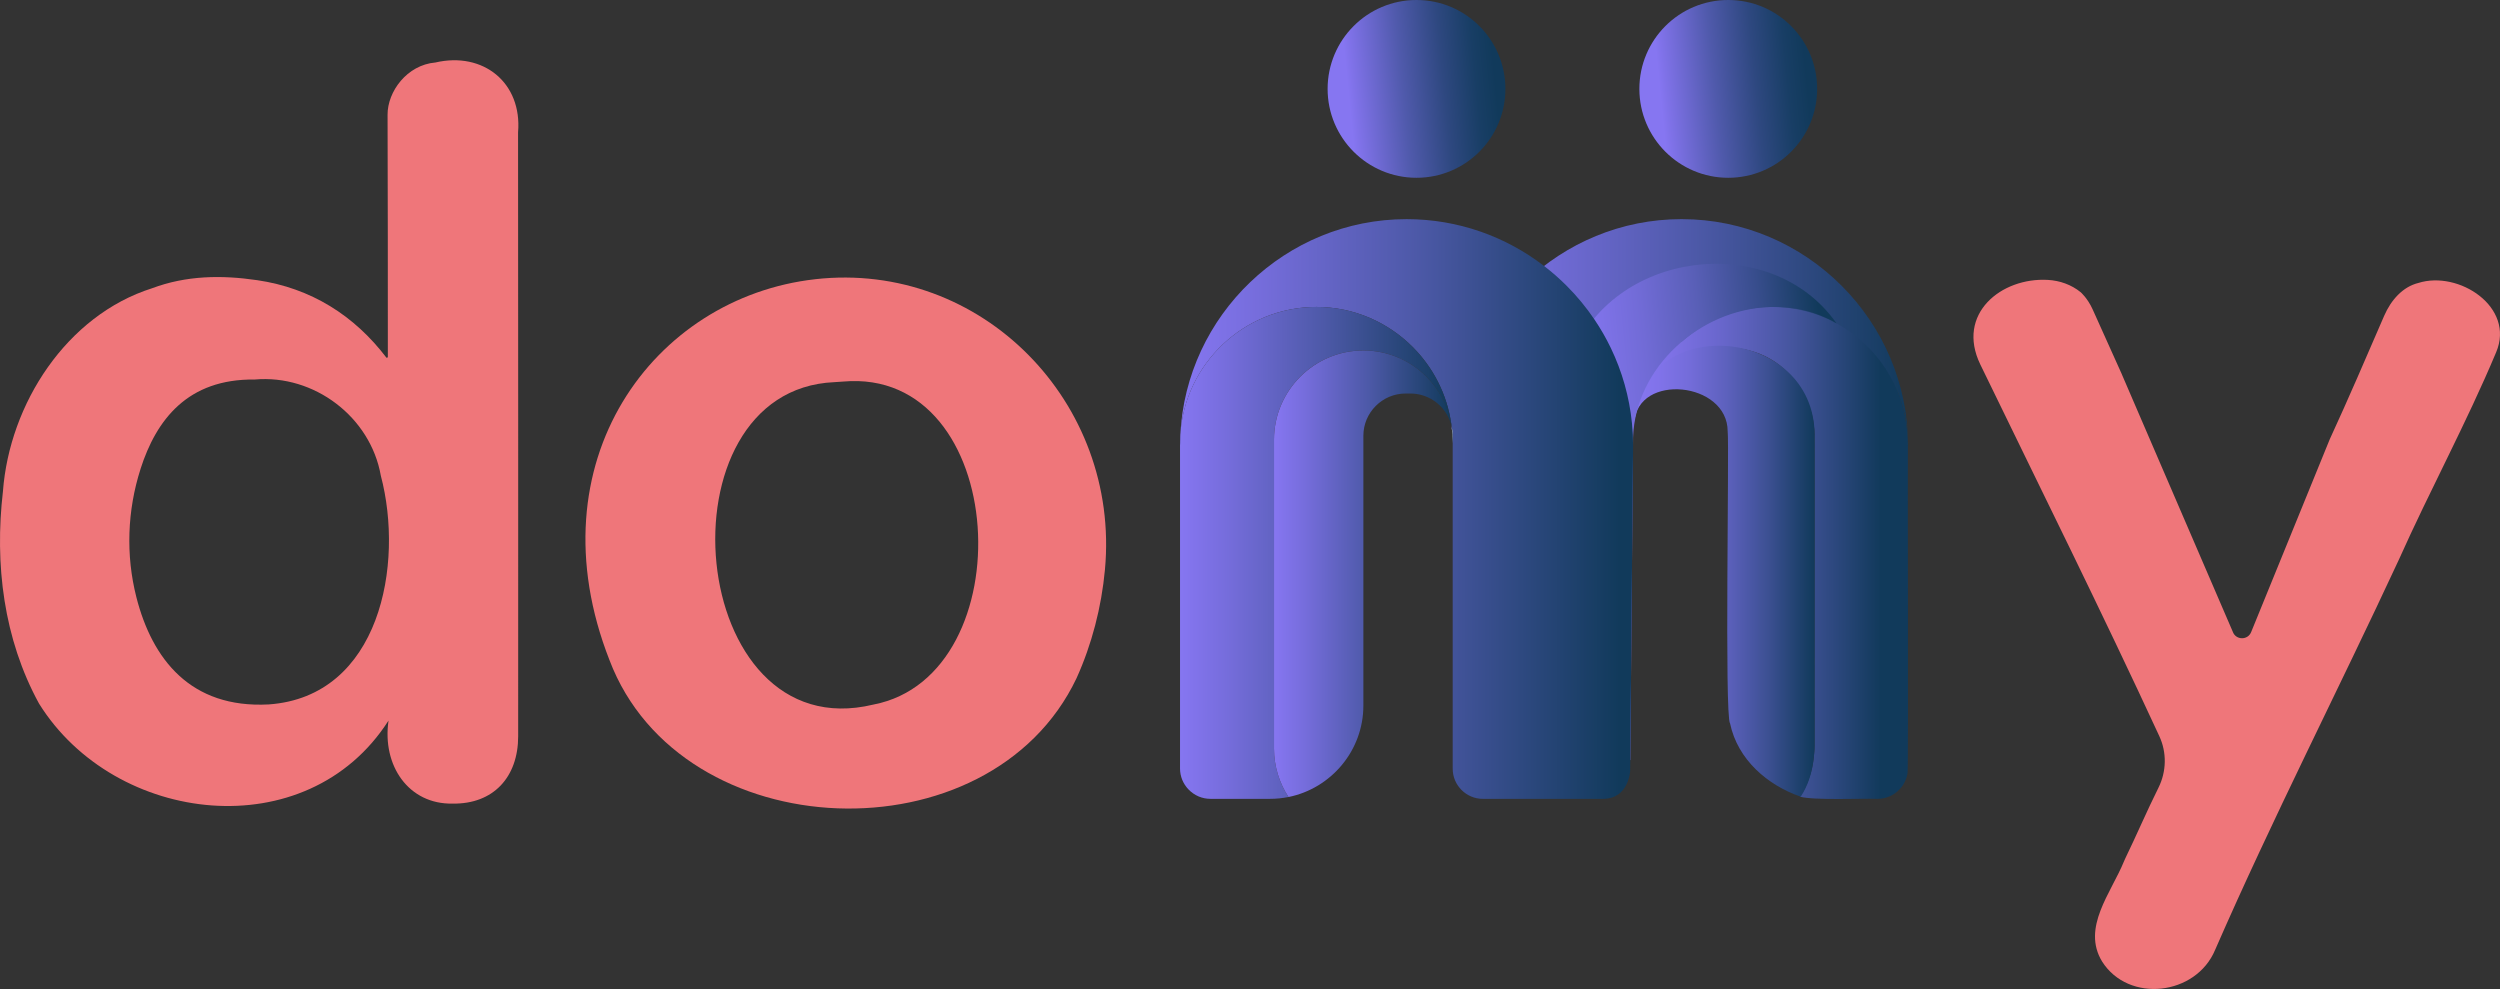 <?xml version="1.0" encoding="UTF-8"?>
<svg xmlns="http://www.w3.org/2000/svg" xmlns:xlink="http://www.w3.org/1999/xlink" id="Logo" viewBox="0 0 1364.61 539.83">
  <rect x="0" y="0" width="1364.61" height="539.83" fill="#333333" stroke="none"/>
  <defs>
    <style>.cls-1{fill:#ef767a;}.cls-2{fill:#fff;}.cls-3{fill:url(#Dégradé_sans_nom_15);}.cls-4{fill:url(#Dégradé_sans_nom_97);}.cls-5{fill:url(#Dégradé_sans_nom_95);}.cls-6{fill:url(#Dégradé_sans_nom_86);}.cls-7{fill:url(#Dégradé_sans_nom_88);}.cls-8{fill:url(#Dégradé_sans_nom_101);}.cls-9{fill:url(#Dégradé_sans_nom_104);}.cls-10{fill:url(#Dégradé_sans_nom_103);}.cls-11{fill:url(#Dégradé_sans_nom_102);}.cls-12{fill:url(#Dégradé_sans_nom_108);}.cls-13{fill:url(#Dégradé_sans_nom_107);}.cls-14{fill:url(#Dégradé_sans_nom_109);}</style>
    <linearGradient id="Dégradé_sans_nom_97" x1="894.51" y1="301.59" x2="1041.47" y2="301.59" gradientUnits="userSpaceOnUse">
      <stop offset="0" stop-color="#8676f1"></stop>
      <stop offset=".12" stop-color="#7e71e6"></stop>
      <stop offset=".31" stop-color="#6866cb"></stop>
      <stop offset=".57" stop-color="#45559e"></stop>
      <stop offset=".87" stop-color="#163c61"></stop>
      <stop offset=".9" stop-color="#113a5b"></stop>
    </linearGradient>
    <linearGradient id="Dégradé_sans_nom_88" x1="892.08" y1="311.79" x2="990.49" y2="311.79" gradientUnits="userSpaceOnUse">
      <stop offset="0" stop-color="#8676f1"></stop>
      <stop offset=".13" stop-color="#8173ea"></stop>
      <stop offset=".31" stop-color="#736cd9"></stop>
      <stop offset=".51" stop-color="#5d61bd"></stop>
      <stop offset=".73" stop-color="#3e5195"></stop>
      <stop offset=".96" stop-color="#173d63"></stop>
      <stop offset="1" stop-color="#113a5b"></stop>
    </linearGradient>
    <linearGradient id="Dégradé_sans_nom_95" x1="794.38" y1="181.43" x2="1041.52" y2="181.43" gradientUnits="userSpaceOnUse">
      <stop offset="0" stop-color="#8676f1"></stop>
      <stop offset=".17" stop-color="#766ddc"></stop>
      <stop offset=".53" stop-color="#4d59a8"></stop>
      <stop offset="1" stop-color="#113a5b"></stop>
    </linearGradient>
    <linearGradient id="Dégradé_sans_nom_86" x1="863.84" y1="284.19" x2="1002.72" y2="270.3" gradientUnits="userSpaceOnUse">
      <stop offset="0" stop-color="#8676f1"></stop>
      <stop offset=".13" stop-color="#8073ea"></stop>
      <stop offset=".31" stop-color="#716bd6"></stop>
      <stop offset=".53" stop-color="#595fb7"></stop>
      <stop offset=".77" stop-color="#374d8c"></stop>
      <stop offset="1" stop-color="#113a5b"></stop>
    </linearGradient>
    <linearGradient id="Dégradé_sans_nom_103" x1="644.27" y1="277.83" x2="891.41" y2="277.83" gradientUnits="userSpaceOnUse">
      <stop offset="0" stop-color="#8676f1"></stop>
      <stop offset=".17" stop-color="#766ddc"></stop>
      <stop offset=".52" stop-color="#4d59a8"></stop>
      <stop offset=".97" stop-color="#113a5b"></stop>
    </linearGradient>
    <linearGradient id="Dégradé_sans_nom_108" x1="792.38" y1="236.83" x2="792.86" y2="236.83" gradientUnits="userSpaceOnUse">
      <stop offset="0" stop-color="#575ee8"></stop>
      <stop offset=".18" stop-color="#4c58d3"></stop>
      <stop offset=".56" stop-color="#334b9f"></stop>
      <stop offset="1" stop-color="#113a5b"></stop>
    </linearGradient>
    <linearGradient id="Dégradé_sans_nom_101" x1="644.12" y1="301.8" x2="792.18" y2="301.8" gradientUnits="userSpaceOnUse">
      <stop offset="0" stop-color="#8676f1"></stop>
      <stop offset=".17" stop-color="#766ddc"></stop>
      <stop offset=".53" stop-color="#4d59a8"></stop>
      <stop offset="1" stop-color="#113a5b"></stop>
    </linearGradient>
    <linearGradient id="Dégradé_sans_nom_107" x1="644.12" y1="240.3" x2="649.47" y2="240.3" gradientUnits="userSpaceOnUse">
      <stop offset="0" stop-color="#5f63f8"></stop>
      <stop offset="0" stop-color="#515add"></stop>
      <stop offset="0" stop-color="#2e439a"></stop>
      <stop offset="0" stop-color="#0a2d56"></stop>
    </linearGradient>
    <linearGradient id="Dégradé_sans_nom_102" x1="695.42" y1="313.16" x2="792.38" y2="313.16" gradientUnits="userSpaceOnUse">
      <stop offset="0" stop-color="#8676f1"></stop>
      <stop offset=".17" stop-color="#766ddc"></stop>
      <stop offset=".53" stop-color="#4d59a8"></stop>
      <stop offset="1" stop-color="#113a5b"></stop>
    </linearGradient>
    <linearGradient id="Dégradé_sans_nom_15" x1="792.23" y1="236.83" x2="792.94" y2="236.83" gradientUnits="userSpaceOnUse">
      <stop offset="0" stop-color="#5f63f8"></stop>
      <stop offset=".12" stop-color="#5a60ef"></stop>
      <stop offset=".31" stop-color="#4e58d8"></stop>
      <stop offset=".55" stop-color="#3a4cb3"></stop>
      <stop offset=".83" stop-color="#1f3a7f"></stop>
      <stop offset="1" stop-color="#0d2f5c"></stop>
    </linearGradient>
    <linearGradient id="Dégradé_sans_nom_104" x1="736.19" y1="52.22" x2="816.27" y2="44.22" gradientUnits="userSpaceOnUse">
      <stop offset="0" stop-color="#8676f1"></stop>
      <stop offset=".04" stop-color="#8072e9"></stop>
      <stop offset=".37" stop-color="#505aac"></stop>
      <stop offset=".65" stop-color="#2e4880"></stop>
      <stop offset=".87" stop-color="#183e65"></stop>
      <stop offset="1" stop-color="#113a5b"></stop>
    </linearGradient>
    <linearGradient id="Dégradé_sans_nom_109" x1="906.35" y1="52.22" x2="986.43" y2="44.22" gradientUnits="userSpaceOnUse">
      <stop offset="0" stop-color="#8676f1"></stop>
      <stop offset=".04" stop-color="#8072e9"></stop>
      <stop offset=".37" stop-color="#505aac"></stop>
      <stop offset=".65" stop-color="#2e4880"></stop>
      <stop offset=".87" stop-color="#183e65"></stop>
      <stop offset="1" stop-color="#113a5b"></stop>
    </linearGradient>
  </defs>
  <path class="cls-4" d="m1041.41,243.25c-.18,3.29.34,175.51-.17,178.64-.48,3.29-1.97,6.41-4.25,8.83-3.04,3.34-7.53,5.36-12.11,5.33-8.06-.31-34.87.92-42.35-1.19,2.29-3.56,4.14-7.41,5.42-11.45.92-2.81,1.57-5.74,1.93-8.68,0,0,.03-.01.01-.03.01-.01.01-.03,0-.04h0c.32-2.63.59-5.26.59-7.91-.11-2.7.12-167.82-.04-170.4-.44-12.18-5.71-24.15-14.3-32.68-23.41-24.82-70.29-15.21-81.63,17.24,25.48-82,145.65-67.1,146.9,22.34Z"></path>
  <path class="cls-7" d="m990.49,237.41s0,169.35,0,169.35c.04,2.72-.33,5.24-.55,7.95-1.01,7.22-2.87,13.72-7.02,20.16-18.16-6.25-34.44-20.28-38.57-39.98-3.09-3.5-.39-152.18-1.31-159.43-.03-27.17-49.19-32.06-50.94-4.87,3.91-60.7,98.19-52.79,98.4,6.82Z"></path>
  <path class="cls-5" d="m1041.52,243.25c0-34-13.9-64.91-36.32-87.32-22.41-22.41-53.32-36.32-87.32-36.32-66.03,0-120.4,52.46-123.5,117.74,0,0,36.52-50.92,123.66-50.92h0c13.12-11.73,30.38-18.88,49.22-18.88,12.72,0,24.72,3.26,35.21,8.98,21.87,11.95,37.18,34.61,38.79,60.83.09,1.96.15,3.93.15,5.9"></path>
  <path class="cls-6" d="m889.88,414.95c-24.65-14.74-38.57-32.49-38.57-63.15,2.12-24.65-5.54-135,6.27-156.01,21.45-58.92,108.91-70.61,144.89-19.27-11.33-6.59-23.96-9.36-36.48-8.93-38.2,1.31-73.22,32.84-74.58,71.04l-1.53,176.32Z"></path>
  <g id="Logo-2">
    <path class="cls-10" d="m891.41,243.25l-1.53,171.7-.05,5.75s-.68,15.35-14.86,15.35h-65.56c-9.06,0-16.46-7.4-16.46-16.45v-181.76c0-1.64-.17-3.25-.51-4.79-.07-.44-.13-.89-.2-1.33-.03-.09-.04-.19-.05-.28-2.32-16.27-9.96-30.91-21.09-42.04-13.49-13.48-32.08-21.85-52.55-21.85-39.38,0-71.87,31-74.27,69.81,3.1-65.28,57.48-117.74,123.5-117.74,28.17,0,54.21,9.53,75.05,25.57,4.31,3.3,8.42,6.9,12.26,10.75,5.66,5.65,10.76,11.84,15.25,18.48,3.36,4.98,6.37,10.21,8.98,15.66,6.06,12.62,10.04,26.42,11.48,40.92.41,4.04.61,8.12.61,12.25Z"></path>
    <path class="cls-12" d="m792.94,237.84v4.1c0-3.09-.19-6.15-.56-9.15-.05-.36-.09-.72-.15-1.08.07.44.13.89.2,1.33.33,1.54.51,3.16.51,4.79Z"></path>
    <path class="cls-8" d="m792.18,231.44c-1.8-9.97-6.66-18.92-13.56-25.84-8.84-8.83-21.03-14.32-34.44-14.32-26.82,0-48.77,21.93-48.77,48.75v168.49c0,9.76,2.9,18.87,7.9,26.51-3.25.67-6.62,1.01-10.05,1.01h-32.55c-2.28,0-4.45-.47-6.42-1.29-2.13-.91-4.04-2.24-5.61-3.9-2.84-2.97-4.57-6.98-4.57-11.39v-176.22c0-1.97.05-3.94.15-5.9,2.4-38.81,34.89-69.81,74.27-69.81,20.47,0,39.06,8.38,52.55,21.85,11.13,11.13,18.78,25.77,21.09,42.04Z"></path>
    <path class="cls-13" d="m644.12,241.94c0-1.54.05-3.08.15-4.59-.09,1.96-.15,3.93-.15,5.9v-1.31Z"></path>
    <path class="cls-11" d="m792.38,232.8c-2.32-10.27-11.55-18-22.49-18h-2.65c-12.68,0-23.05,10.37-23.05,23.05v147.29c0,24.57-17.63,45.21-40.87,49.91-4.99-7.64-7.9-16.75-7.9-26.51v-168.49c0-26.82,21.95-48.75,48.77-48.75,13.41,0,25.6,5.49,34.44,14.32,6.9,6.91,11.76,15.86,13.56,25.84.01.09.03.19.05.28.05.36.09.72.15,1.08Z"></path>
    <path class="cls-3" d="m792.94,240.04v1.9c0-3.09-.19-6.15-.56-9.15-.05-.36-.09-.72-.15-1.08.07.44.13.89.2,1.33.33,2.29.51,4.62.51,6.99Z"></path>
    <path class="cls-2" d="m792.94,237.84v4.1c0-3.09-.19-6.15-.56-9.15.01.08.04.17.05.25.33,1.54.51,3.16.51,4.79Z"></path>
    <circle class="cls-9" cx="773.19" cy="48.52" r="48.52"></circle>
    <circle class="cls-14" cx="943.36" cy="48.52" r="48.52"></circle>
    <path class="cls-1" d="m211.7,195.06c-.03-44.16.03-88.31-.15-132.47-.05-12.54,10.54-27.16,26.13-28.48,25.96-6.05,47.42,10.93,45.1,38.18.09,109.86.08,219.72.06,329.58,0,22.4-13.6,37.11-35.76,36.77-23.98.5-38.59-20.67-35.01-45.32-44.44,69.54-149.42,57.05-190.76-9.26C1.96,348.71-3,307.97,1.6,268.28c3.56-47.85,34.74-96.16,81.44-110.95,18.62-6.98,37.84-7.26,57.34-4.4,29.44,4.31,53.06,19.3,70.61,42.37l.71-.24Zm-134.98,60.9c-7.26,22.66-8.15,47.01-2.27,70.06,8.61,33.74,29.51,60.74,72.22,58.49,60.73-4.29,74.04-76.43,61.19-124.91-5.65-32.02-36.39-55.33-68.85-52.44-36.55-.45-53.69,21.92-62.3,48.8Z"></path>
    <path class="cls-1" d="m1158.23,204.41l60.5,140.38c1.64,4.66,8.18,4.82,10.04.24l42.89-105.21c10.3-22.3,19.95-44.91,29.73-67.45,3.76-8.66,10.17-15.81,18.61-17.91,22.03-6.99,53.02,13.07,42.49,37.87-16.07,38.34-36.12,75.22-53.12,113.25-33.03,71.11-68.87,140.97-100.23,212.84-10.43,25.08-47.25,29.26-61.71,6.43-11.27-18.47,4.89-37.43,11.9-54.6.25-.62.51-1.22.8-1.81,6.03-12.39,11.75-25.83,18.04-38.44,4.41-8.84,4.64-19.2.49-28.16-31.49-68.15-64.96-135.35-97.71-202.88-13.37-27.61,11.39-47.64,36.89-46.18,6.51.37,12.85,2.61,17.9,6.73,0,0,3.73,3.2,6.49,9.29l16.02,35.6Z"></path>
    <path class="cls-1" d="m444.99,152.4c90.84-10.17,166.49,67.38,158.15,158.41-1.9,20.7-7.22,41.05-15.52,59.39-47.27,99.51-215.85,93.18-254.94-9.88-42.41-108.32,24.04-198.03,112.31-207.91Zm15.06,55.89c-1.55.14-3.09.24-4.64.31-97.61,4.27-81.04,200.75,21.32,175.99,82.69-15.89,74.6-184.53-16.68-176.3Z"></path>
  </g>
</svg>

